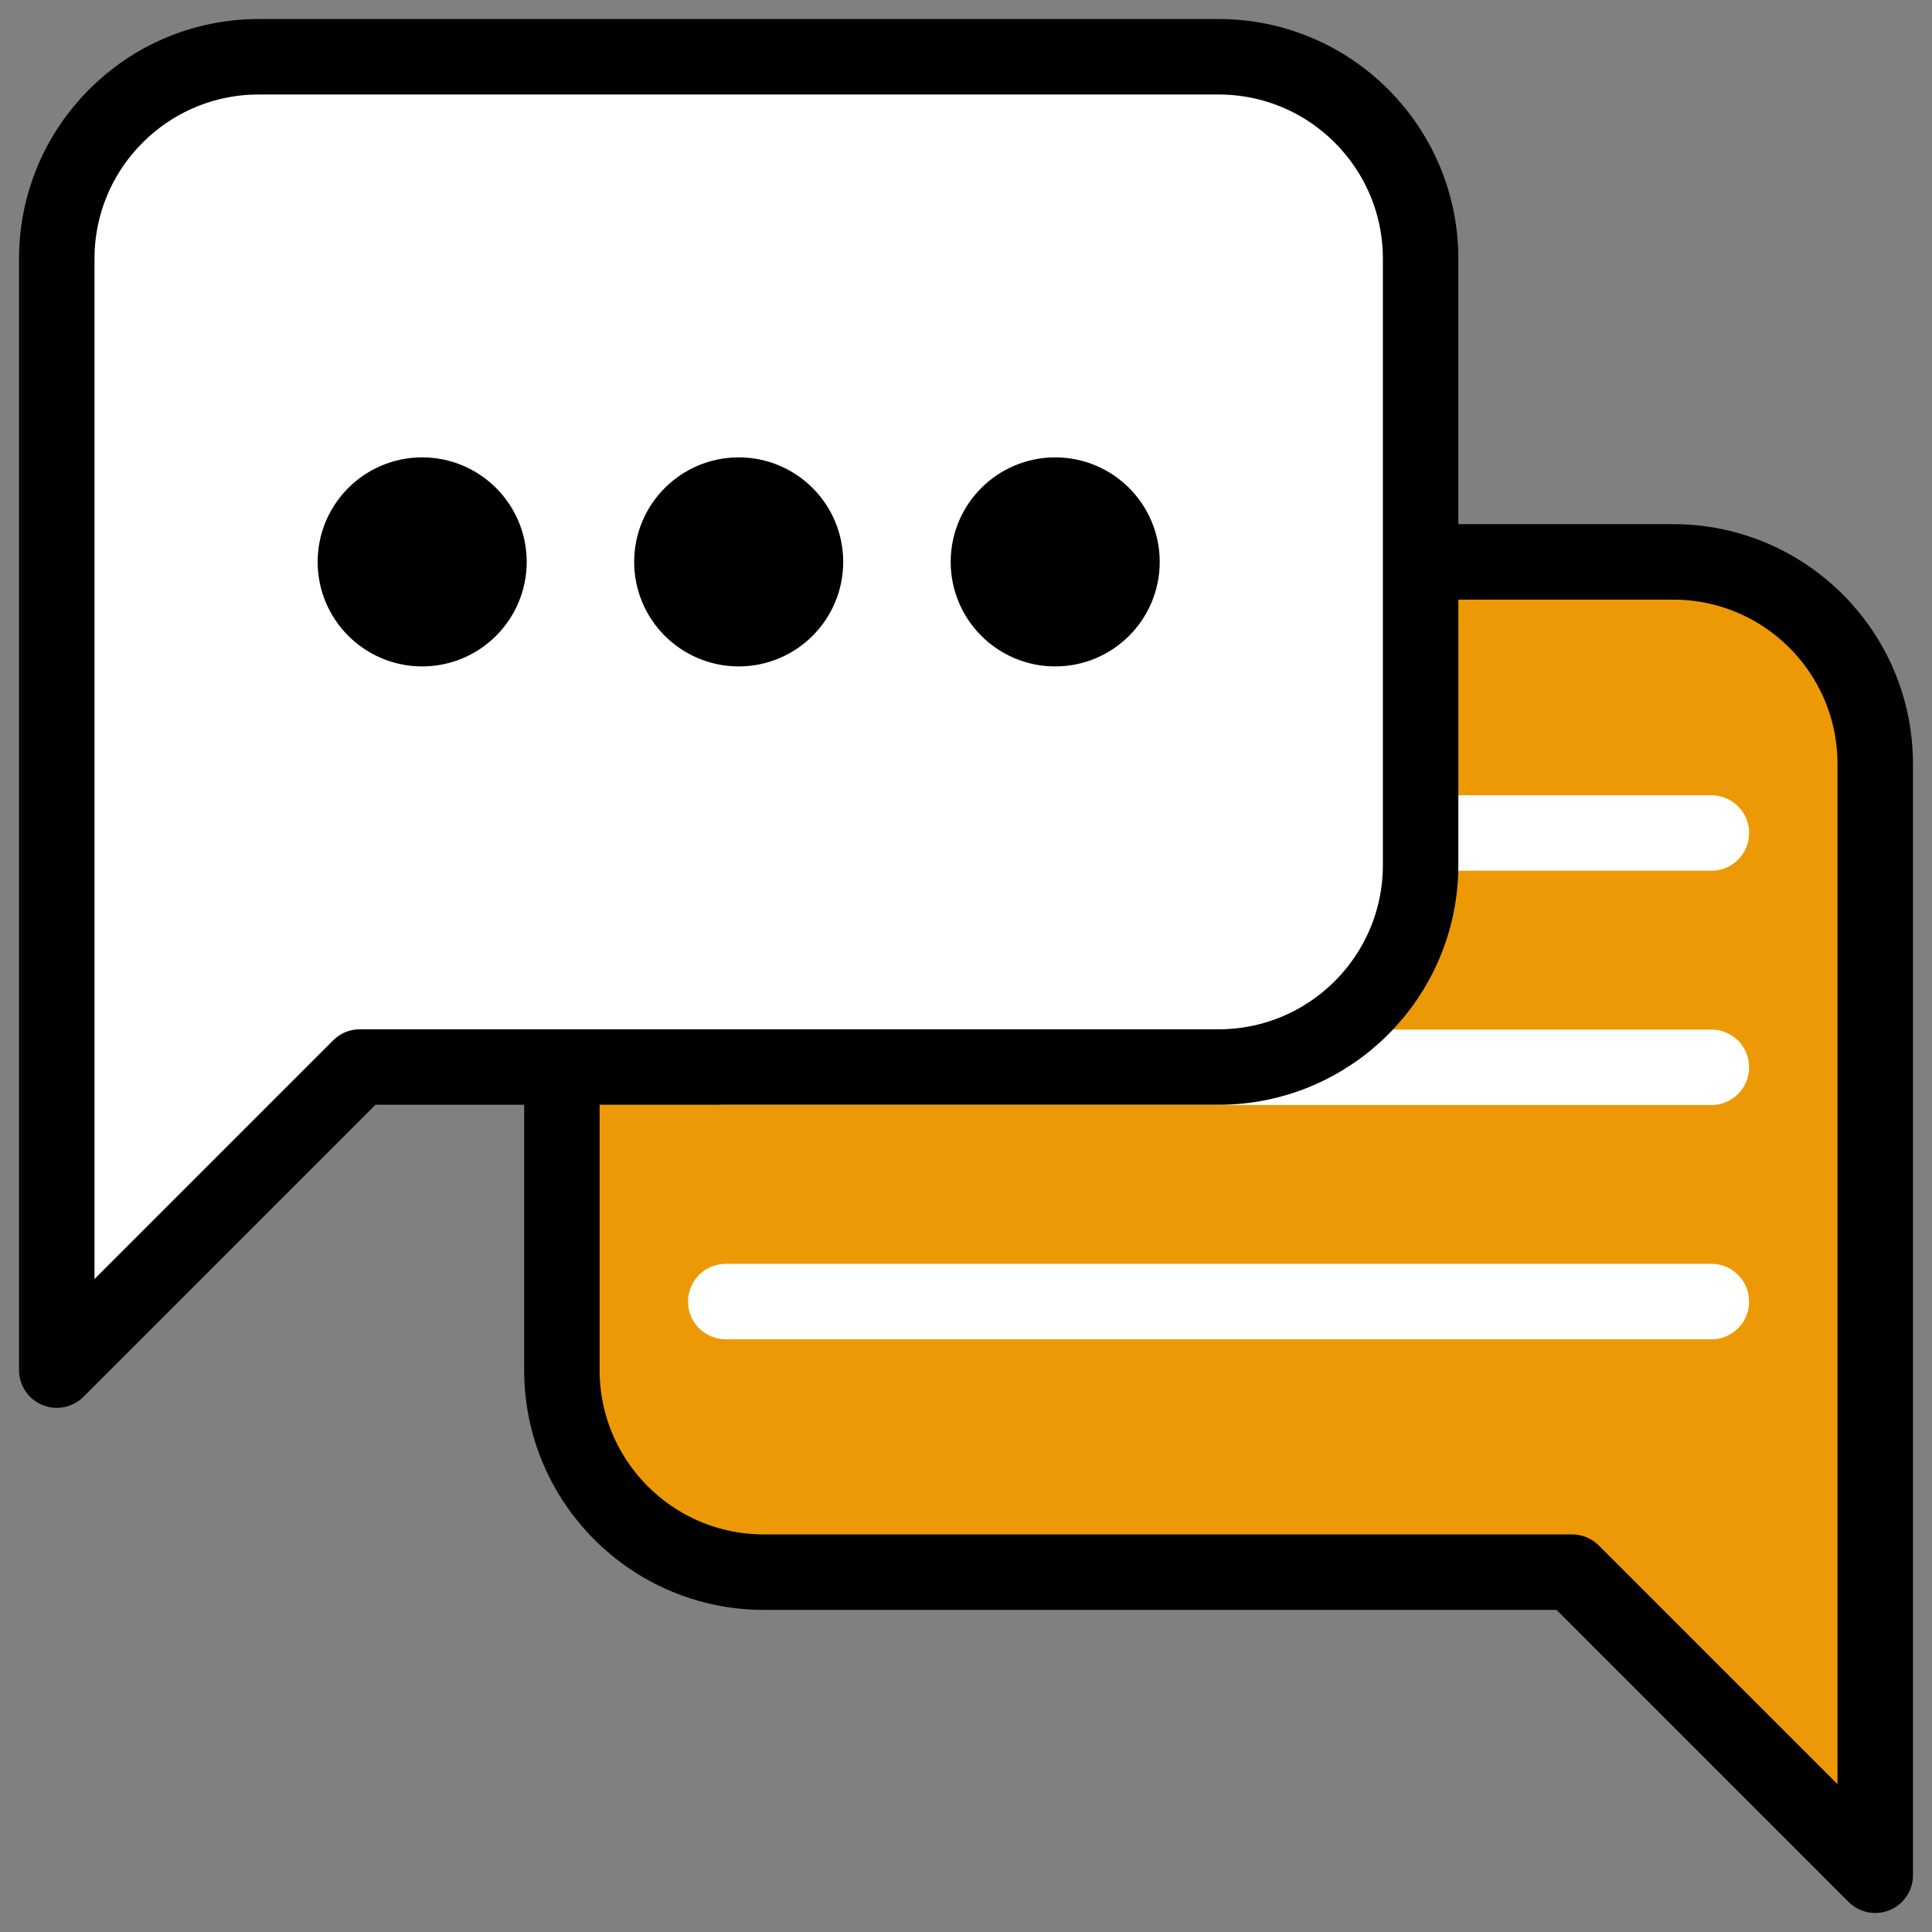 <?xml version="1.0" encoding="UTF-8" standalone="no"?>
<!DOCTYPE svg PUBLIC "-//W3C//DTD SVG 1.1//EN" "http://www.w3.org/Graphics/SVG/1.1/DTD/svg11.dtd">
<!-- Created with Vectornator (http://vectornator.io/) -->
<svg height="100%" stroke-miterlimit="10" style="fill-rule:nonzero;clip-rule:evenodd;stroke-linecap:round;stroke-linejoin:round;" version="1.1" viewBox="0 0 512 512" width="100%" xml:space="preserve" xmlns="http://www.w3.org/2000/svg" xmlns:vectornator="http://vectornator.io" xmlns:xlink="http://www.w3.org/1999/xlink">
<rect x="0" y="0" width="512" height="512" fill="#808080" stroke="none"/>
<defs/>
<g id="Layer-1" vectornator:layerName="Layer 1">
<path d="M202.454 416.638L416.638 416.638L496.957 496.957L496.957 202.454C496.957 172.883 472.982 148.908 443.411 148.908L202.454 148.908C172.883 148.908 148.908 172.883 148.908 202.454L148.908 363.092C148.908 392.663 172.883 416.638 202.454 416.638" fill="#ed9906" fill-rule="nonzero" opacity="1" stroke="#000000" stroke-linecap="butt" stroke-linejoin="round" stroke-width="20" vectornator:layerName="path"/>
<g opacity="1" vectornator:layerName="Group 2">
<path d="M192.335 344.932L453.53 344.932" fill="none" opacity="1" stroke="#ffffff" stroke-linecap="round" stroke-linejoin="round" stroke-width="20" vectornator:layerName="Line 2"/>
<path d="M192.335 282.843L453.53 282.843" fill="none" opacity="1" stroke="#ffffff" stroke-linecap="round" stroke-linejoin="round" stroke-width="20" vectornator:layerName="Line 3"/>
<path d="M192.335 220.753L453.53 220.753" fill="none" opacity="1" stroke="#ffffff" stroke-linecap="round" stroke-linejoin="round" stroke-width="20" vectornator:layerName="Line 1"/>
</g>
<path d="M322.932 282.773L95.362 282.773L15.043 363.092L15.043 68.589C15.043 39.018 39.018 15.043 68.589 15.043L322.932 15.043C352.503 15.043 376.478 39.018 376.478 68.589L376.478 229.227C376.478 258.798 352.503 282.773 322.932 282.773" fill="#ffffff" fill-rule="nonzero" opacity="1" stroke="#000000" stroke-linecap="butt" stroke-linejoin="round" stroke-width="20" vectornator:layerName="path"/>
<path d="M94.181 148.908C94.181 139.133 102.106 131.208 111.882 131.208C121.657 131.208 129.582 139.133 129.582 148.908C129.582 158.684 121.657 166.608 111.882 166.608C102.106 166.608 94.181 158.684 94.181 148.908Z" fill="#000000" fill-rule="nonzero" opacity="1" stroke="#000000" stroke-linecap="butt" stroke-linejoin="round" stroke-width="20" vectornator:layerName="Oval 2"/>
<path d="M178.061 148.908C178.061 139.133 185.985 131.208 195.761 131.208C205.536 131.208 213.461 139.133 213.461 148.908C213.461 158.684 205.536 166.608 195.761 166.608C185.985 166.608 178.061 158.684 178.061 148.908Z" fill="#000000" fill-rule="nonzero" opacity="1" stroke="#000000" stroke-linecap="butt" stroke-linejoin="round" stroke-width="20" vectornator:layerName="Oval 3"/>
<path d="M261.94 148.908C261.94 139.133 269.865 131.208 279.64 131.208C289.416 131.208 297.34 139.133 297.34 148.908C297.34 158.684 289.416 166.608 279.64 166.608C269.865 166.608 261.94 158.684 261.94 148.908Z" fill="#000000" fill-rule="nonzero" opacity="1" stroke="#000000" stroke-linecap="butt" stroke-linejoin="round" stroke-width="20" vectornator:layerName="Oval 1"/>
</g>
</svg>
